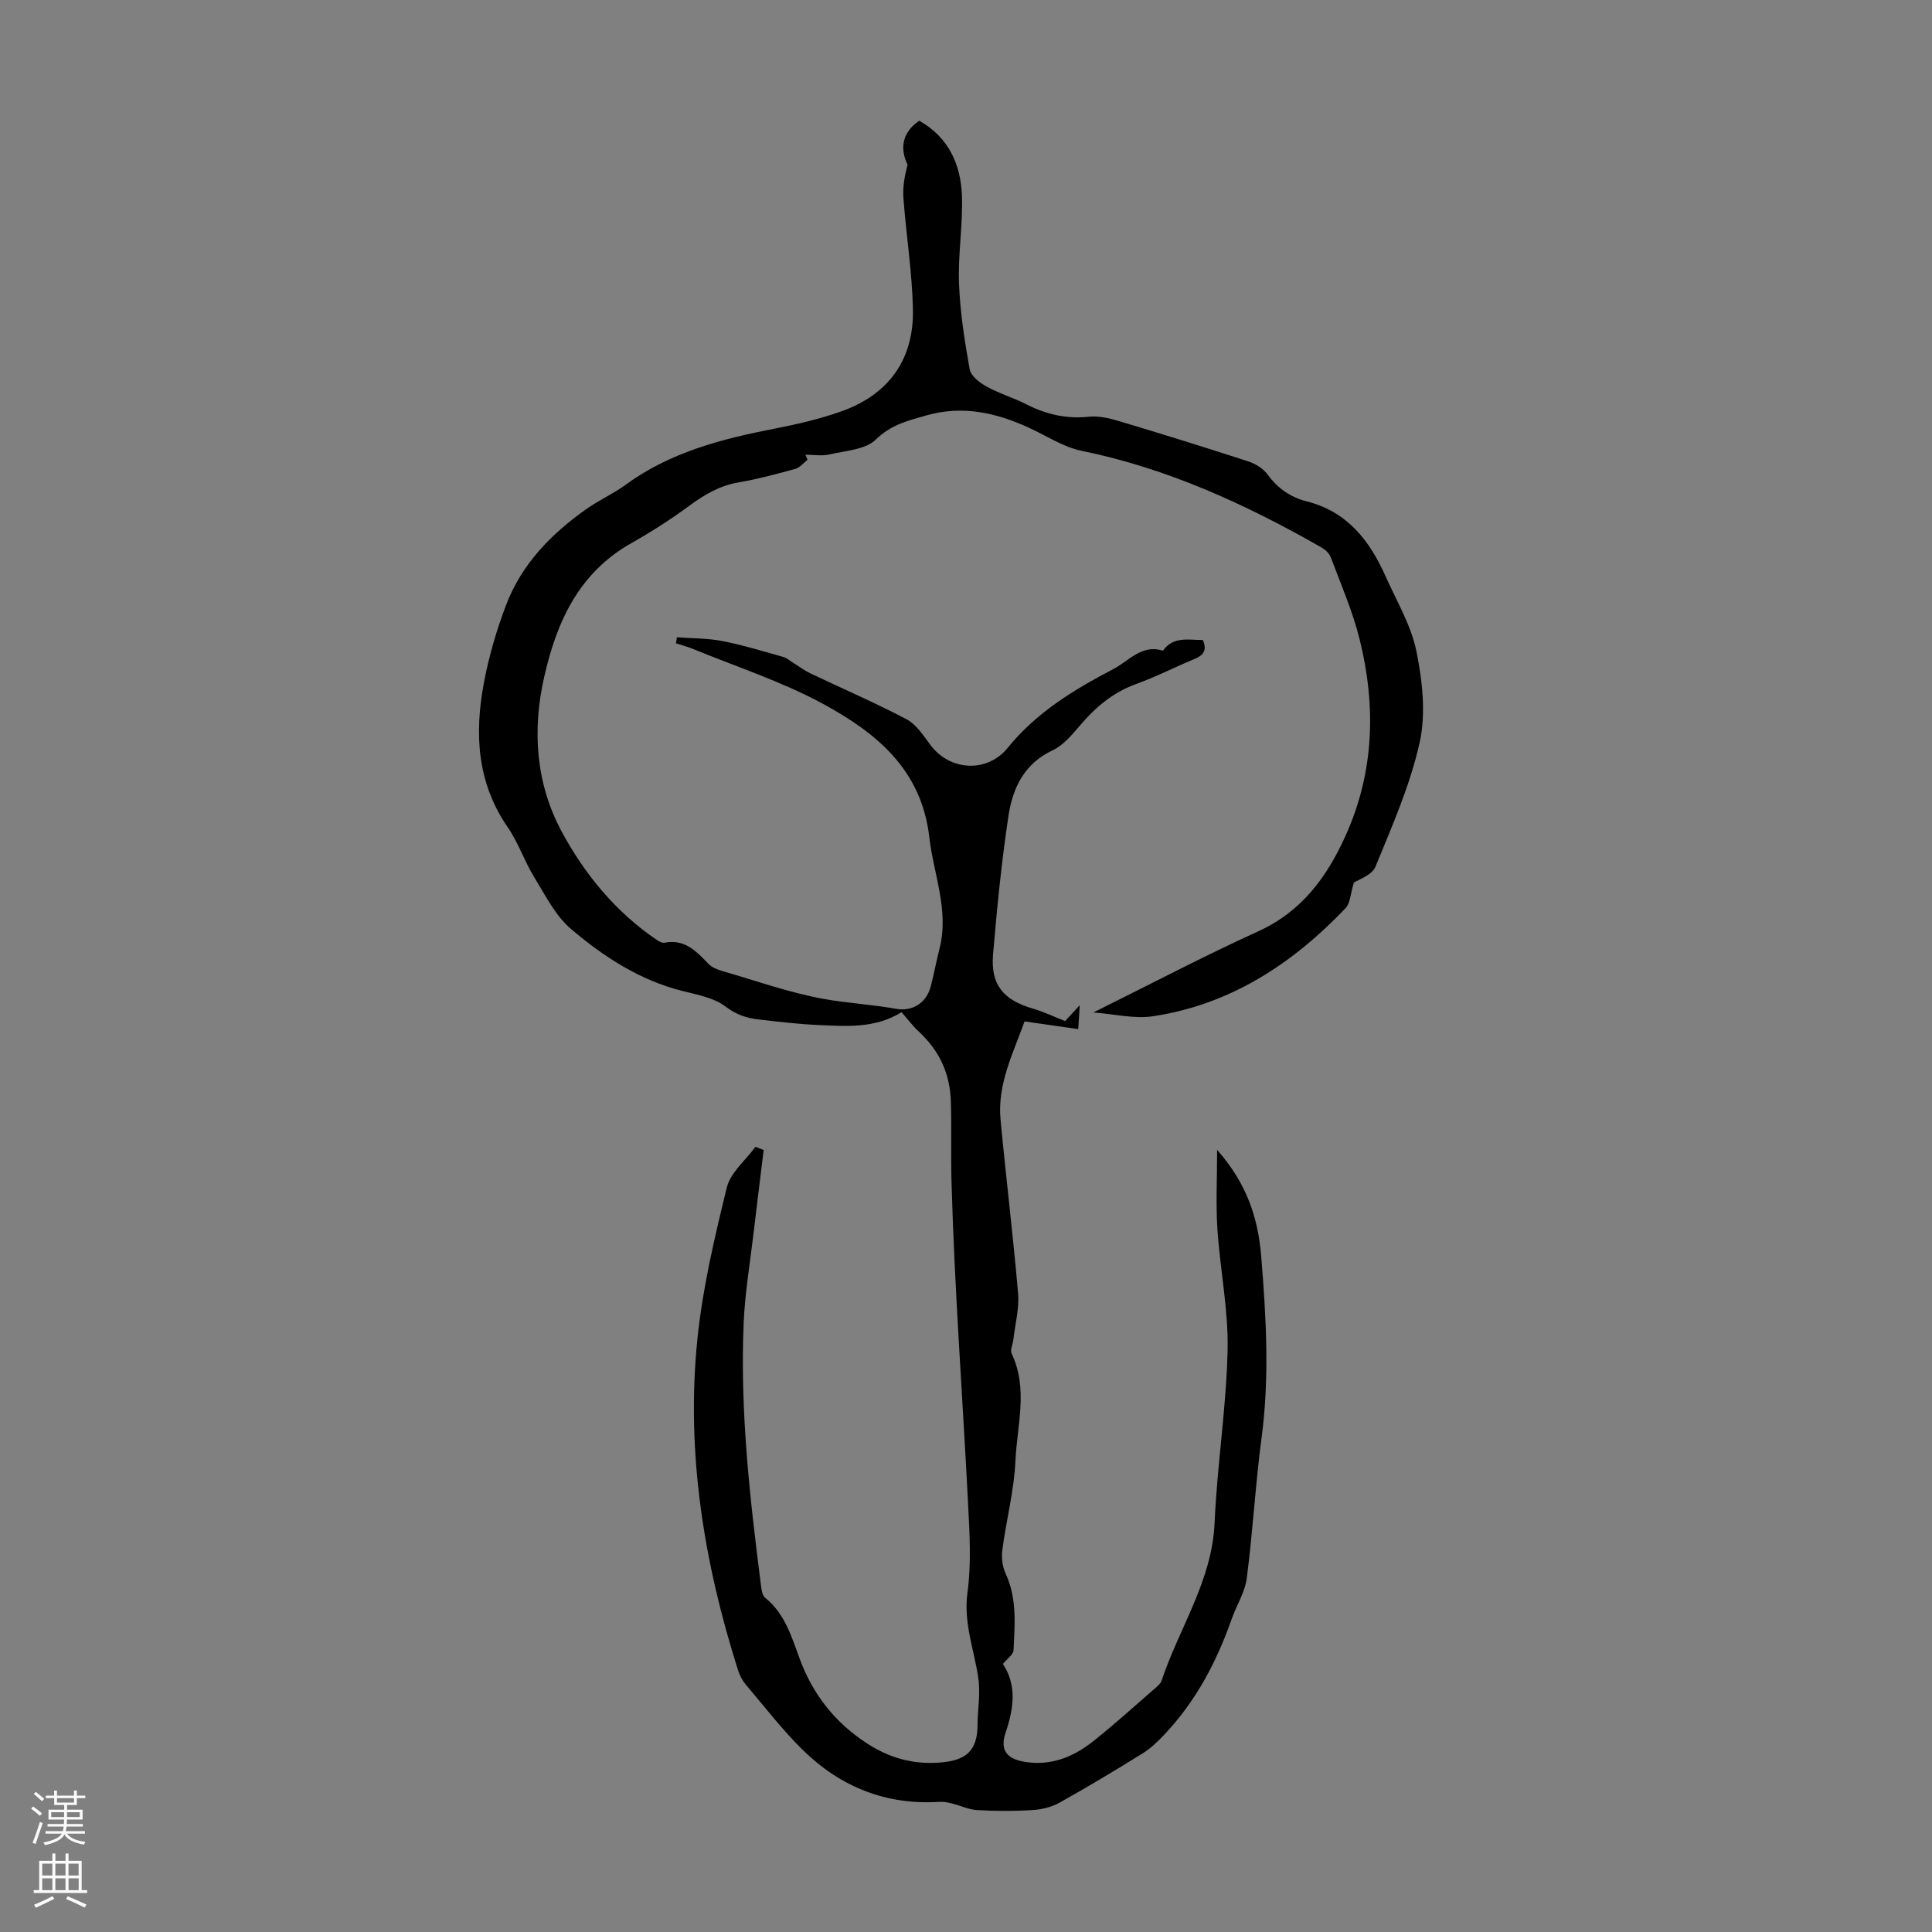 <svg enable-background="new 0 0 400 400" viewBox="0 0 400 400" xmlns="http://www.w3.org/2000/svg"><rect x="0" y="0" width="400" height="400" fill="#808080" stroke="none"/><path d="m186.66 209.56c-5.51 3.41-11.38 2.91-17.16 2.66-4.13-.17-8.24-.68-12.35-1.14-2.5-.28-4.67-.96-6.9-2.66-2.43-1.86-5.92-2.48-9.04-3.27-8.8-2.23-16.22-7.07-22.94-12.77-3.27-2.76-5.36-7.01-7.67-10.78-2.04-3.32-3.29-7.15-5.49-10.34-6.39-9.26-6.89-19.44-4.92-29.91 1.03-5.46 2.61-10.89 4.59-16.09 3.23-8.49 9.39-14.78 16.71-19.93 2.56-1.8 5.47-3.09 7.99-4.93 9.2-6.74 19.83-9.5 30.77-11.63 4.7-.91 9.42-2 13.93-3.6 9.82-3.48 15.07-10.75 14.83-21.2-.17-7.69-1.4-15.35-1.97-23.03-.17-2.26.28-4.57.86-6.84-1.68-3.51-1.03-6.77 2.42-9.1 6.04 3.39 8.6 8.99 8.84 15.53.21 6.01-.83 12.07-.61 18.08.22 5.97 1.15 11.94 2.21 17.84.24 1.37 2.05 2.78 3.47 3.56 2.63 1.46 5.57 2.33 8.25 3.69 4.09 2.08 8.27 3.07 12.91 2.58 2.02-.21 4.22.28 6.21.88 8.99 2.69 17.95 5.47 26.88 8.38 1.48.48 3.07 1.48 3.97 2.71 2.09 2.88 4.79 4.72 8.11 5.56 8.42 2.13 13.05 8.17 16.35 15.59 2.27 5.09 5.25 10.07 6.34 15.42 1.24 6.11 2 12.86.69 18.83-1.95 8.85-5.71 17.35-9.17 25.8-.72 1.75-3.53 2.65-4.47 3.3-.71 2.29-.73 4.25-1.72 5.28-10.97 11.51-23.83 19.95-39.84 22.37-3.93.59-8.1-.47-12.37-.78 11.73-5.81 22.78-11.63 34.14-16.8 9-4.1 14.22-11.25 18.07-19.78 5.96-13.19 6.34-26.89 2.91-40.7-1.44-5.79-3.86-11.35-5.97-16.97-.31-.84-1.2-1.62-2.02-2.08-15.61-8.9-31.78-16.32-49.55-19.95-3.83-.78-7.35-3.16-11-4.82-6.75-3.08-13.64-4.63-21.06-2.54-3.83 1.08-7.38 1.92-10.54 5.01-2.16 2.11-6.28 2.32-9.6 3.09-1.58.37-3.32.06-4.99.06.14.35.29.7.43 1.05-.83.64-1.57 1.62-2.51 1.88-3.88 1.07-7.78 2.12-11.73 2.8-3.89.66-7.03 2.48-10.15 4.78-3.85 2.84-7.91 5.44-12.07 7.79-10.88 6.14-15.47 16.25-18.07 27.75-2.51 11.1-1.71 22.05 3.63 31.98 4.76 8.85 11.22 16.7 19.75 22.47.44.3 1.07.63 1.53.54 4.17-.82 6.6 1.75 9.11 4.38.71.74 1.87 1.19 2.9 1.49 6.97 2.02 13.88 4.49 20.99 5.77 4.93.89 10.01 1.15 15.01 2.05 3.11.56 6.18-1.01 7.13-4.69.67-2.58 1.15-5.2 1.81-7.79 2.02-7.96-1.24-15.38-2.12-23.06-1.63-14.2-11.22-21.79-22.31-27.77-8.4-4.52-17.62-7.51-26.49-11.16-1.18-.49-2.43-.81-3.65-1.21.07-.42.13-.83.2-1.25 3.14.24 6.33.18 9.39.78 4.26.83 8.43 2.11 12.61 3.29.81.23 1.5.87 2.25 1.33 1.13.7 2.2 1.51 3.39 2.08 6.63 3.16 13.39 6.06 19.87 9.48 2.03 1.07 3.52 3.36 4.96 5.31 4.01 5.44 11.78 5.86 16.02.62 5.92-7.33 13.77-12.08 21.91-16.33 3.17-1.66 5.86-5.18 10.22-3.78 2.16-3.03 5.29-2.21 8.26-2.21.93 2.09.15 3.15-1.73 3.93-4.03 1.66-7.92 3.68-12.01 5.15-4.83 1.74-8.47 4.81-11.72 8.64-1.64 1.93-3.44 4.09-5.65 5.12-5.9 2.77-8.27 7.85-9.13 13.58-1.43 9.5-2.38 19.09-3.19 28.67-.53 6.28 2.14 9.45 8.25 11.22 2.19.64 4.27 1.64 6.67 2.58.62-.67 1.51-1.64 3.03-3.28-.13 2.07-.21 3.36-.31 4.95-3.81-.55-7.31-1.05-11.11-1.6-2.41 6.68-5.66 13.03-4.98 20.3 1.12 12.02 2.61 24 3.63 36.02.27 3.13-.61 6.35-.97 9.53-.11.99-.72 2.18-.36 2.93 3.47 7.28 1.12 14.81.79 22.16-.28 6.19-1.91 12.32-2.72 18.5-.21 1.6.03 3.47.7 4.93 2.38 5.13 1.87 10.51 1.62 15.84-.04.88-1.29 1.71-2.2 2.82 2.95 4.49 2.23 9.27.56 14.22-1.22 3.61.22 5.45 4.02 6.06 5.36.86 9.97-1 14.02-4.2 4.39-3.47 8.53-7.24 12.76-10.91.58-.5 1.28-1.07 1.51-1.75 3.62-10.89 10.44-20.6 10.96-32.65.52-11.94 2.43-23.83 2.69-35.77.18-8.32-1.56-16.67-2.11-25.03-.34-5.15-.06-10.34-.06-16.4 6.11 6.91 8.48 14.03 9.13 22.05 1.02 12.52 1.75 24.97.08 37.5-1.28 9.68-1.81 19.45-3.07 29.13-.37 2.9-2.12 5.6-3.12 8.44-3.1 8.84-7.4 16.99-13.87 23.86-1.36 1.44-2.82 2.87-4.48 3.91-5.7 3.54-11.45 7-17.31 10.27-1.66.92-3.72 1.41-5.63 1.53-3.79.23-7.62.22-11.41 0-1.76-.1-3.47-.94-5.22-1.37-.84-.21-1.73-.39-2.58-.34-11.02.71-20.44-3.06-28.21-10.65-4.31-4.21-8.01-9.05-11.92-13.66-.69-.82-1.23-1.86-1.56-2.89-7.09-22.29-10.8-45.09-8.45-68.44 1.07-10.62 3.56-21.14 6.1-31.53.76-3.11 3.89-5.64 5.93-8.44.57.22 1.14.43 1.71.65-.7 5.73-1.42 11.47-2.09 17.2-.73 6.18-1.78 12.36-2.05 18.56-.79 18.4 1.31 36.64 3.64 54.85.09.73.3 1.68.8 2.09 4.09 3.29 5.48 8.08 7.17 12.67 2.73 7.4 7.33 13.21 13.95 17.51 4.58 2.98 9.49 4.36 14.94 3.96s7.91-2.35 7.92-7.84c.01-3.25.66-6.41.12-9.93-.87-5.68-3.05-11.27-2.21-17.4.83-6.04.44-12.3.13-18.44-1.13-22.22-2.81-44.41-3.43-66.64-.15-5.45.03-10.98-.13-16.5-.17-6.06-2.44-10.68-6.69-14.66-1.22-1.12-2.23-2.48-3.52-3.96z" fill="#000001"/><g fill="#fbfafa"><path d="m6.44 374.46.42-.45c.65.47 1.27.95 1.85 1.44l-.45.49c-.65-.56-1.25-1.06-1.82-1.48m.93 7.33-.63-.26c.55-1.36 1.05-2.8 1.52-4.33.19.1.38.19.59.27-.46 1.29-.95 2.73-1.48 4.32m-.38-10.38.44-.42c.43.34 1.01.82 1.74 1.44l-.49.49c-.53-.51-1.09-1.01-1.69-1.51m2.5.35h1.72v-1.04h.59v1.04h3.52v-1.04h.59v1.04h1.75v.53h-1.75v1.42h-2.03v.97h3.22v2.03h-3.24c0 .35-.01.66-.03.93h3.32v.53h-3.37c-.03.27-.08.58-.15.94h3.96v.53h-3.71c.67.92 1.93 1.48 3.79 1.68-.13.24-.23.44-.29.59-2.13-.38-3.48-1.08-4.04-2.12-.43.97-1.77 1.72-4.03 2.23-.09-.19-.2-.37-.33-.55 2.1-.42 3.37-1.03 3.81-1.83h-3.36v-.53h3.58c.08-.29.13-.61.16-.94h-3.33v-.53h3.39c.02-.27.04-.58.04-.93h-3.23v-2.03h3.25v-.97h-2.07v-1.42h-1.73zm1.12 3.44v1h2.65c.01-.3.02-.44.01-.4v-.25-.35zm1.19-2h3.52v-.91h-3.52zm4.71 2h-2.63v.59c0 .15-.01.28-.01.4h2.64z"/><path d="m13.56 383.74h.63v1.52h2.72v6.07h1.13v.6h-11.06v-.6h1.13v-6.07h2.73v-1.52h.63v1.52h2.1v-1.52zm-2.69 8.83.38.56c-1.24.63-2.53 1.25-3.85 1.85-.1-.21-.21-.42-.34-.63 1.36-.55 2.63-1.15 3.81-1.78m-2.13-4.27h2.1v-2.45h-2.1zm0 3.04h2.1v-2.46h-2.1zm2.72-3.04h2.1v-2.45h-2.1zm0 3.04h2.1v-2.46h-2.1zm6.07 3.6c-1.41-.71-2.7-1.3-3.86-1.78l.35-.56c1.45.62 2.75 1.19 3.88 1.72zm-1.25-9.09h-2.1v2.45h2.1zm-2.09 5.49h2.1v-2.46h-2.1z"/></g></svg>